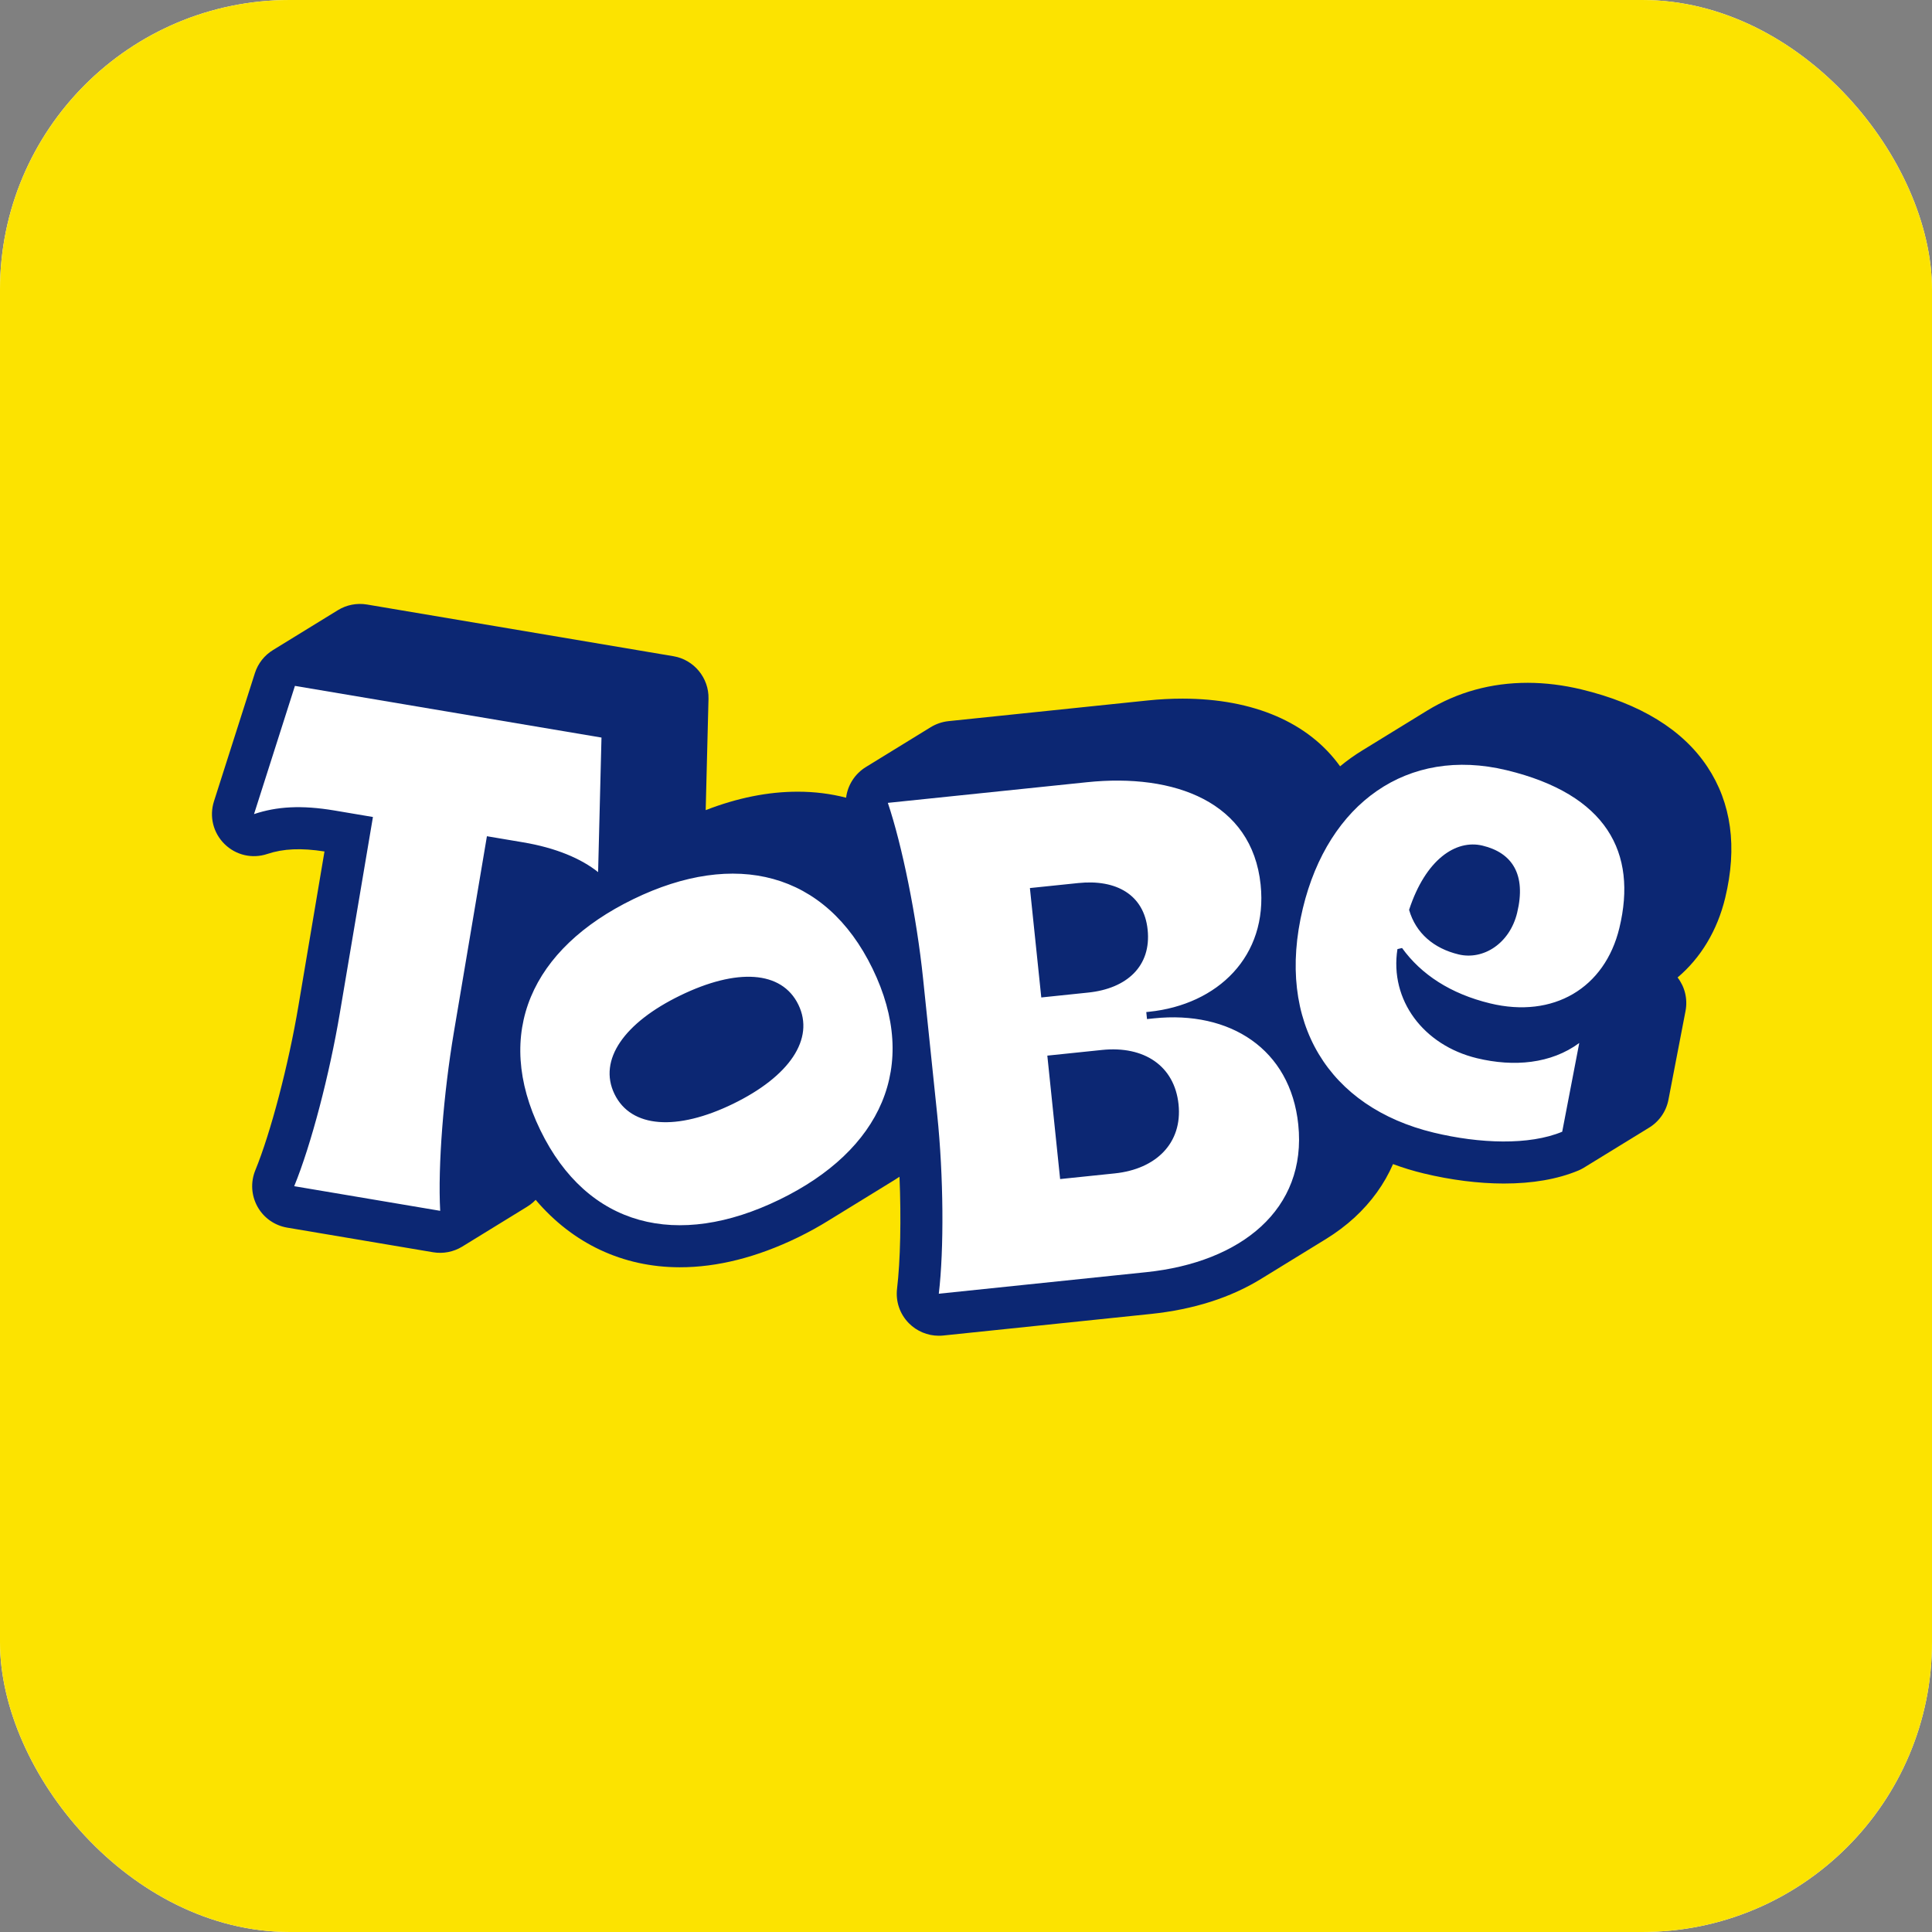 <svg xmlns="http://www.w3.org/2000/svg" version="1.1" xmlns:xlink="http://www.w3.org/1999/xlink" xmlns:svgjs="http://svgjs.dev/svgjs" width="1000" height="1000"><rect width="100%" height="100%" fill="#808080" stroke="none"/><g clip-path="url(#SvgjsClipPath1196)"><rect width="1000" height="1000" fill="#ffffff"/><g transform="matrix(15.625,0,0,15.625,0,0)"><svg xmlns="http://www.w3.org/2000/svg" version="1.1" xmlns:xlink="http://www.w3.org/1999/xlink" xmlns:svgjs="http://svgjs.dev/svgjs" width="64" height="64"><svg width="64" height="64" viewBox="0 0 64 64" fill="none" xmlns="http://www.w3.org/2000/svg"><rect width="64" height="64" fill="#FCE300"/><path d="M57.149 29.745C57.556 28.062 57.356 26.6 56.556 25.397C55.74 24.17 54.337 23.309 52.387 22.838C51.788 22.694 51.191 22.62 50.612 22.619C49.402 22.618 48.281 22.926 47.277 23.539C47.276 23.54 45.135 24.855 45.135 24.855C44.877 25.012 44.629 25.189 44.392 25.385C43.352 23.936 41.531 23.146 39.175 23.143C38.798 23.143 38.408 23.163 38.016 23.204L31.419 23.889C31.211 23.911 31.006 23.981 30.828 24.091C30.828 24.091 28.687 25.407 28.685 25.408C28.506 25.517 28.352 25.668 28.239 25.844C28.124 26.023 28.053 26.221 28.028 26.425C27.517 26.293 26.983 26.226 26.432 26.226C25.45 26.224 24.426 26.43 23.377 26.837L23.47 23.146C23.487 22.458 22.988 21.852 22.309 21.738L12.154 20.025C11.822 19.97 11.48 20.036 11.194 20.212C11.194 20.212 9.049 21.53 9.048 21.531C8.761 21.705 8.546 21.977 8.444 22.297L7.088 26.545C6.928 27.047 7.062 27.589 7.437 27.959C7.813 28.33 8.356 28.456 8.857 28.288C9.386 28.112 9.973 28.085 10.749 28.206L9.885 33.326C9.555 35.285 8.968 37.522 8.458 38.766C8.297 39.16 8.323 39.599 8.529 39.971C8.736 40.343 9.095 40.596 9.515 40.667L14.35 41.483C14.68 41.538 15.023 41.472 15.311 41.296C15.311 41.296 17.45 39.981 17.452 39.98C17.527 39.935 17.598 39.883 17.662 39.826C17.691 39.8 17.718 39.774 17.744 39.746C18.972 41.193 20.63 41.978 22.514 41.98C23.76 41.982 25.077 41.649 26.43 40.992C26.793 40.815 27.142 40.622 27.467 40.419C27.469 40.418 29.607 39.104 29.61 39.102C29.673 39.063 29.735 39.023 29.797 38.982C29.855 40.38 29.827 41.76 29.716 42.691C29.666 43.114 29.808 43.53 30.107 43.833C30.366 44.096 30.727 44.248 31.097 44.248C31.145 44.248 31.194 44.246 31.243 44.241L38.118 43.527C39.533 43.38 40.765 42.988 41.782 42.36C41.784 42.359 42.437 41.958 42.438 41.957L43.928 41.042C44.271 40.83 44.588 40.592 44.871 40.332C45.431 39.816 45.858 39.223 46.146 38.562C46.475 38.684 46.815 38.788 47.164 38.872C48.063 39.089 48.979 39.205 49.811 39.206C50.765 39.207 51.597 39.062 52.286 38.775C52.34 38.752 52.395 38.725 52.446 38.695C52.452 38.692 54.599 37.373 54.601 37.372C54.95 37.169 55.193 36.827 55.269 36.431L55.835 33.492C55.912 33.09 55.811 32.689 55.572 32.38C56.339 31.733 56.89 30.82 57.149 29.745Z" fill="#0C2773"/><path d="M19.813 28.89L19.925 24.433L9.77 22.721L8.415 26.968C9.168 26.716 9.982 26.664 11.087 26.85L12.354 27.064L11.258 33.557C10.917 35.584 10.309 37.921 9.746 39.294L14.582 40.11C14.501 38.628 14.693 36.221 15.035 34.194L16.13 27.701L17.328 27.903C18.41 28.085 19.25 28.44 19.813 28.89ZM24.279 36.568C22.431 37.466 20.907 37.376 20.356 36.242C19.805 35.108 20.685 33.875 22.534 32.977C24.403 32.068 25.895 32.147 26.447 33.281C26.998 34.415 26.149 35.659 24.279 36.568ZM28.904 32.087C27.342 28.873 24.342 28.151 20.982 29.784C17.6 31.428 16.337 34.224 17.899 37.437C19.461 40.65 22.44 41.383 25.821 39.739C29.182 38.105 30.476 35.321 28.904 32.087ZM39.041 36.584C39.173 37.862 38.301 38.727 36.93 38.87L35.118 39.058L34.694 34.969L36.506 34.781C37.899 34.637 38.908 35.307 39.041 36.584ZM36.05 32.88L34.494 33.042L34.117 29.418L35.72 29.252C36.974 29.122 37.897 29.636 38.017 30.798C38.143 32.005 37.328 32.747 36.05 32.88ZM37.996 33.758L37.972 33.526L38.065 33.516C40.341 33.28 42.006 31.675 41.76 29.305C41.475 26.565 38.911 25.61 36.007 25.912L29.411 26.596C29.885 28.003 30.366 30.371 30.578 32.415L31.046 36.921C31.258 38.965 31.274 41.382 31.099 42.856L37.974 42.142C41.11 41.816 43.299 40.063 43.007 37.252C42.747 34.744 40.737 33.473 38.228 33.734L37.996 33.758ZM50.258 30.235C50.012 31.257 49.133 31.813 48.316 31.616C47.498 31.419 46.9 30.914 46.678 30.14C47.225 28.47 48.228 27.799 49.113 28.013C50.089 28.248 50.565 28.964 50.258 30.235ZM49.909 25.514C46.617 24.72 43.999 26.61 43.16 30.083C42.239 33.897 44.041 36.686 47.491 37.519C49.012 37.886 50.655 37.946 51.75 37.49L52.315 34.551C51.381 35.239 50.153 35.35 48.927 35.055C47.156 34.627 46.028 33.13 46.292 31.44L46.445 31.404C47.075 32.277 48.048 32.921 49.365 33.239C51.454 33.743 53.162 32.738 53.644 30.74C54.247 28.243 53.223 26.314 49.909 25.514Z" fill="white"/></svg></svg></g></g><defs><clipPath id="SvgjsClipPath1196"><rect width="1000" height="1000" x="0" y="0" rx="150" ry="150"/></clipPath></defs></svg>